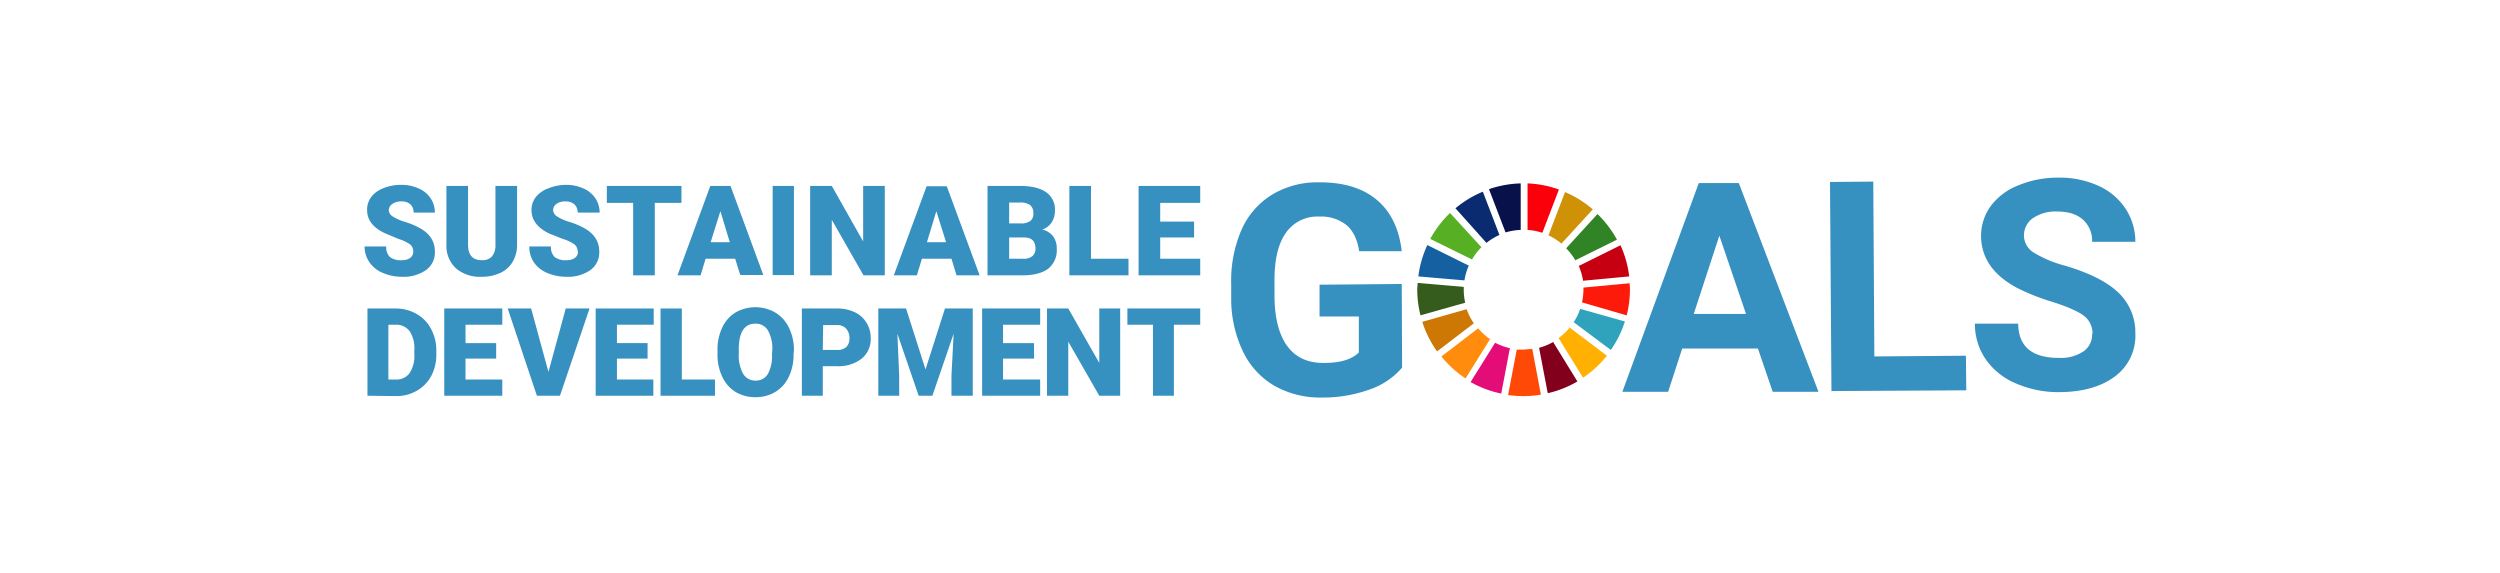 <svg xmlns="http://www.w3.org/2000/svg" width="960" height="220" viewBox="0 0 960 220">
  <g id="グループ_81054" data-name="グループ 81054" transform="translate(-365 -2775)">
    <rect id="長方形_10462" data-name="長方形 10462" width="960" height="220" transform="translate(365 2775)" fill="#fff"/>
    <g id="SDGs_logo1" transform="translate(845 2885.436)">
      <g id="グループ_81069" data-name="グループ 81069" transform="translate(-340 -42.233)">
        <path id="パス_128375" data-name="パス 128375" d="M306.024,72.455a28.656,28.656,0,0,1-12.6,8.444,52.881,52.881,0,0,1-18,3.046,35.854,35.854,0,0,1-18.273-4.43,30.317,30.317,0,0,1-12.182-13.151,46.513,46.513,0,0,1-4.568-20.349v-5.4a49.42,49.42,0,0,1,3.876-20.9A30.04,30.04,0,0,1,255.912,6.146,33.639,33.639,0,0,1,273.77,1.3q14.258-.138,22.426,6.645t9.69,19.8H289.551q-1.107-6.922-4.983-10.106a15.643,15.643,0,0,0-10.382-3.184,14.674,14.674,0,0,0-12.874,6.368q-4.43,6.368-4.291,18.827v5.537q.139,12.6,4.984,19.1t14.12,6.368q9.275,0,13.289-4.015V52.8H274.324V40.615l31.562-.277Z" transform="translate(92.382 0.508)" fill="#3690c0"/>
        <path id="パス_128376" data-name="パス 128376" d="M400.95,65.04H371.88l-5.4,16.612H348.9L378.247,1.5h15.366l30.593,80.152H406.626ZM376.31,51.751h20.073l-10.244-30.04Z" transform="translate(134.088 0.586)" fill="#3690c0"/>
        <path id="パス_128377" data-name="パス 128377" d="M423.527,68.239l35.162-.277.138,13.289-51.773.277L406.5,1.238,423.112,1.1Z" transform="translate(156.225 0.432)" fill="#3690c0"/>
        <path id="パス_128378" data-name="パス 128378" d="M491.829,60.22a8.445,8.445,0,0,0-3.322-7.2q-3.323-2.492-11.905-5.26a84.305,84.305,0,0,1-13.7-5.4q-13.7-7.337-13.843-19.8a19.38,19.38,0,0,1,3.6-11.49,23.949,23.949,0,0,1,10.521-8.029A39.73,39.73,0,0,1,478.54,0a36.13,36.13,0,0,1,15.366,3.046,24.364,24.364,0,0,1,10.521,8.721A22.979,22.979,0,0,1,508.3,24.643H491.691a10.8,10.8,0,0,0-3.6-8.583q-3.461-3.045-9.829-3.045a15.228,15.228,0,0,0-9.413,2.63,8.029,8.029,0,0,0-3.322,6.783,7.752,7.752,0,0,0,4.014,6.506A44.574,44.574,0,0,0,481.17,33.78q14.12,4.153,20.626,10.382A21.041,21.041,0,0,1,508.3,59.805a19.38,19.38,0,0,1-7.752,16.473q-7.891,5.953-21.18,6.091a40.976,40.976,0,0,1-16.889-3.322,26.717,26.717,0,0,1-11.628-9.275,23.81,23.81,0,0,1-4.153-13.7h16.612q.138,13.289,15.92,13.151a15.5,15.5,0,0,0,9.137-2.492,7.753,7.753,0,0,0,3.322-6.783" transform="translate(171.674 0.007)" fill="#3690c0"/>
        <path id="パス_128379" data-name="パス 128379" d="M311.658,27.658a23.12,23.12,0,0,1,3.6-4.707L303.214,9.8a40.978,40.978,0,0,0-7.614,9.967Z" transform="translate(113.604 3.776)" fill="#57b024"/>
        <path id="パス_128380" data-name="パス 128380" d="M328.4,20.612a22.841,22.841,0,0,1,4.984,3.184l12.044-13.151A40.837,40.837,0,0,0,334.768,4Z" transform="translate(126.21 1.547)" fill="#cf9206"/>
        <path id="パス_128381" data-name="パス 128381" d="M352.72,18.8,336.8,26.691a22.7,22.7,0,0,1,1.661,5.676l17.719-1.661A40.419,40.419,0,0,0,352.858,18.8" transform="translate(129.438 7.235)" fill="#c60011"/>
        <path id="パス_128382" data-name="パス 128382" d="M336.9,27.819l15.92-7.891a40.985,40.985,0,0,0-7.475-9.829L333.3,23.251a23.119,23.119,0,0,1,3.6,4.707" transform="translate(128.093 3.891)" fill="#308425"/>
        <path id="パス_128383" data-name="パス 128383" d="M309.858,31.83V30.723L292.138,29.2c0,.831-.138,1.8-.138,2.63a40.841,40.841,0,0,0,1.246,9.829l17.166-4.845a22.97,22.97,0,0,1-.554-4.984" transform="translate(112.221 11.231)" fill="#365c1d"/>
        <path id="パス_128384" data-name="パス 128384" d="M335.491,41.6a23.257,23.257,0,0,1-4.291,4.015l9.413,15.227A41.115,41.115,0,0,0,349.75,52.4Z" transform="translate(127.286 15.997)" fill="#ffb000"/>
        <path id="パス_128385" data-name="パス 128385" d="M338.254,31.792a22.69,22.69,0,0,1-.554,4.845l17.165,4.984a40.561,40.561,0,0,0,1.246-9.829,22.526,22.526,0,0,0-.139-2.492l-17.719,1.661v.831" transform="translate(129.784 11.27)" fill="#fe1a0a"/>
        <path id="パス_128386" data-name="パス 128386" d="M312.82,41.8,298.7,52.6a41.115,41.115,0,0,0,9.275,8.444l9.413-15.089a23.119,23.119,0,0,1-4.43-4.015" transform="translate(114.796 16.074)" fill="#ff8c0c"/>
        <path id="パス_128387" data-name="パス 128387" d="M310.019,32.266a22.567,22.567,0,0,1,1.661-5.676L295.761,18.7A40.561,40.561,0,0,0,292.3,30.744Z" transform="translate(112.336 7.196)" fill="#1460a1"/>
        <path id="パス_128388" data-name="パス 128388" d="M340.474,60.689,331.2,45.6a22.841,22.841,0,0,1-5.4,2.215l3.322,17.442a40.423,40.423,0,0,0,11.49-4.568" transform="translate(125.21 17.534)" fill="#83001c"/>
        <path id="パス_128389" data-name="パス 128389" d="M337.892,36.4a22.977,22.977,0,0,1-2.492,5.122l14.258,10.659a40.565,40.565,0,0,0,5.4-10.936Z" transform="translate(128.9 13.999)" fill="#30a3bc"/>
        <path id="パス_128390" data-name="パス 128390" d="M326.475,47.5l-3.322.277h-2.63L317.2,65.219a40.976,40.976,0,0,0,12.6-.138Z" transform="translate(121.905 18.264)" fill="#ff4a07"/>
        <path id="パス_128391" data-name="パス 128391" d="M322.6,19.458a22.842,22.842,0,0,1,5.676,1.107l6.368-16.612A40.422,40.422,0,0,0,322.6,1.6Z" transform="translate(123.981 0.624)" fill="#fb000b"/>
        <path id="パス_128392" data-name="パス 128392" d="M321.889,47.876a22.7,22.7,0,0,1-5.676-2.076L306.8,60.889a40.558,40.558,0,0,0,11.767,4.43Z" transform="translate(117.908 17.611)" fill="#e40c76"/>
        <path id="パス_128393" data-name="パス 128393" d="M318.268,20.427a22.841,22.841,0,0,1,5.814-.969V1.6A40.56,40.56,0,0,0,311.9,3.815Z" transform="translate(119.868 0.624)" fill="#09114b"/>
        <path id="パス_128394" data-name="パス 128394" d="M313.2,41.9a22.975,22.975,0,0,1-2.769-5.4L293.4,41.345A40.7,40.7,0,0,0,299.076,52.7Z" transform="translate(112.759 14.037)" fill="#cd7705"/>
        <path id="パス_128395" data-name="パス 128395" d="M314.505,23.557a22.982,22.982,0,0,1,4.984-3.045L313.121,3.9A40.7,40.7,0,0,0,302.6,10.268Z" transform="translate(116.294 1.508)" fill="#0a2b6f"/>
        <path id="パス_128396" data-name="パス 128396" d="M18.688,27.61a3.461,3.461,0,0,0-1.246-2.769,16.058,16.058,0,0,0-4.43-2.076L7.752,20.55Q.969,17.367.969,11.691A8.029,8.029,0,0,1,2.63,6.569,10.659,10.659,0,0,1,7.337,3.246,18.273,18.273,0,0,1,14.258,2a15.92,15.92,0,0,1,6.506,1.384,10.521,10.521,0,0,1,4.568,3.738,9.829,9.829,0,0,1,1.661,5.537H18.827a4.153,4.153,0,0,0-1.246-3.184A4.984,4.984,0,0,0,14.12,8.368a5.676,5.676,0,0,0-3.461.969,3.046,3.046,0,0,0-1.384,2.353,3.045,3.045,0,0,0,1.384,2.353,17.719,17.719,0,0,0,4.984,2.215,30.455,30.455,0,0,1,5.814,2.492q5.537,3.184,5.537,8.86a8.306,8.306,0,0,1-3.322,7.06A15.089,15.089,0,0,1,14.4,37.3a18.411,18.411,0,0,1-7.475-1.523A11.351,11.351,0,0,1,1.8,31.625,10.659,10.659,0,0,1,0,25.672H8.306A5.26,5.26,0,0,0,9.69,29.687a6.783,6.783,0,0,0,4.568,1.246,5.26,5.26,0,0,0,3.184-.831,2.907,2.907,0,0,0,1.246-2.492" transform="translate(0 0.777)" fill="#3690c0"/>
        <path id="パス_128397" data-name="パス 128397" d="M49.834,2.3V24.726a12.874,12.874,0,0,1-1.661,6.645,10.521,10.521,0,0,1-4.707,4.291,16.473,16.473,0,0,1-7.2,1.523A14.12,14.12,0,0,1,26.439,34a11.628,11.628,0,0,1-3.738-8.86V2.3h8.306V25.141q.138,5.676,5.26,5.676a4.984,4.984,0,0,0,3.876-1.384,6.645,6.645,0,0,0,1.384-4.568V2.3Z" transform="translate(8.723 0.893)" fill="#3690c0"/>
        <path id="パス_128398" data-name="パス 128398" d="M64.251,27.61A3.461,3.461,0,0,0,63,24.841a15.92,15.92,0,0,0-4.43-2.076l-5.26-2.076q-6.783-3.322-6.783-9a8.029,8.029,0,0,1,1.661-4.984A10.659,10.659,0,0,1,52.9,3.385,18.273,18.273,0,0,1,59.821,2a15.92,15.92,0,0,1,6.645,1.384,10.521,10.521,0,0,1,4.568,3.738,9.829,9.829,0,0,1,1.661,5.537H64.251A4.153,4.153,0,0,0,63,9.476a4.984,4.984,0,0,0-3.461-1.107,5.676,5.676,0,0,0-3.461.969,3.046,3.046,0,0,0-1.246,2.353,3.045,3.045,0,0,0,1.384,2.353,17.858,17.858,0,0,0,4.984,2.215,30.593,30.593,0,0,1,5.814,2.492q5.537,3.184,5.537,8.86a8.306,8.306,0,0,1-3.322,7.06,15.089,15.089,0,0,1-9.275,2.63,18.412,18.412,0,0,1-7.475-1.523,11.351,11.351,0,0,1-5.122-4.153A10.659,10.659,0,0,1,45.7,25.672h8.306a5.26,5.26,0,0,0,1.384,4.015,6.783,6.783,0,0,0,4.568,1.246,5.26,5.26,0,0,0,3.184-.831,2.907,2.907,0,0,0,1.246-2.492" transform="translate(17.563 0.778)" fill="#3690c0"/>
        <path id="パス_128399" data-name="パス 128399" d="M95.855,8.806H85.611V36.631H77.306V8.806H67.2V2.3H95.855Z" transform="translate(25.826 0.893)" fill="#3690c0"/>
        <path id="パス_128400" data-name="パス 128400" d="M108.949,30.263H97.6L95.66,36.631H86.8L99.4,2.3h7.752l12.6,34.193h-8.86ZM99.536,23.9h7.337l-3.6-11.905Z" transform="translate(33.359 0.893)" fill="#3690c0"/>
        <rect id="長方形_10978" data-name="長方形 10978" width="8.167" height="34.234" transform="translate(156.705 3.193)" fill="#3690c0"/>
        <path id="パス_128401" data-name="パス 128401" d="M152.255,36.631h-8.167L131.906,15.313V36.631H123.6V2.3h8.306l12.044,21.318V2.3h8.306Z" transform="translate(47.502 0.893)" fill="#3690c0"/>
        <path id="パス_128402" data-name="パス 128402" d="M168.949,30.225H157.6l-1.938,6.368H146.8L159.4,2.4h7.752l12.6,34.193h-8.86Zm-9.413-6.368h7.337l-3.738-11.905Z" transform="translate(56.418 0.932)" fill="#3690c0"/>
        <path id="パス_128403" data-name="パス 128403" d="M172.8,36.631V2.3h12.32q6.645,0,10.105,2.353a8.029,8.029,0,0,1,3.461,7.06,8.167,8.167,0,0,1-1.246,4.568,7.2,7.2,0,0,1-3.6,2.769,7.2,7.2,0,0,1,4.153,2.63,7.614,7.614,0,0,1,1.384,4.707A9,9,0,0,1,196.2,34q-3.184,2.492-9.413,2.63ZM181.106,16.7H185.4a6.091,6.091,0,0,0,3.876-.969,3.461,3.461,0,0,0,1.107-2.907,3.738,3.738,0,0,0-1.246-3.184,6.645,6.645,0,0,0-4.015-.969h-4.014Zm0,5.4v8.167h5.4a5.122,5.122,0,0,0,3.461-.969,3.6,3.6,0,0,0,1.246-2.907q0-4.291-4.291-4.291Z" transform="translate(66.41 0.893)" fill="#3690c0"/>
        <path id="パス_128404" data-name="パス 128404" d="M203.806,30.263h14.4v6.368H195.5V2.3h8.306Z" transform="translate(75.134 0.893)" fill="#3690c0"/>
        <path id="パス_128405" data-name="パス 128405" d="M236.019,22.1H223.006v8.167h15.366v6.368H214.7V2.3h23.672V8.806H223.006V16h13.013Z" transform="translate(82.513 0.893)" fill="#3690c0"/>
        <path id="パス_128406" data-name="パス 128406" d="M.8,69.8V36.3H11.6a15.92,15.92,0,0,1,8.029,2.076,14.12,14.12,0,0,1,5.537,5.676,17.166,17.166,0,0,1,2.076,8.306v1.523A17.3,17.3,0,0,1,25.3,62.187a14.258,14.258,0,0,1-5.537,5.676,15.5,15.5,0,0,1-7.891,2.076ZM8.829,42.53V63.571H11.6A6.229,6.229,0,0,0,17,61.08a12.182,12.182,0,0,0,1.8-7.337V52.358A12.044,12.044,0,0,0,17,45.021a6.368,6.368,0,0,0-5.4-2.492Z" transform="translate(0.307 13.96)" fill="#3690c0"/>
        <path id="パス_128407" data-name="パス 128407" d="M42.034,55.542H30.267v8.029h14.12V69.8H22.1V36.3H44.388v6.229H30.267v7.06H42.034Z" transform="translate(8.493 13.96)" fill="#3690c0"/>
        <path id="パス_128408" data-name="パス 128408" d="M55.343,60.664,61.988,36.3h9.136L59.773,69.8h-8.86L39.7,36.3h9Z" transform="translate(15.257 13.96)" fill="#3690c0"/>
        <path id="パス_128409" data-name="パス 128409" d="M84.034,55.542H72.267v8.029H86.249V69.8H64.1V36.3H86.388v6.229H72.267v7.06H84.034Z" transform="translate(24.635 13.96)" fill="#3690c0"/>
        <path id="パス_128410" data-name="パス 128410" d="M90.267,63.571H103V69.8H82.1V36.3h8.167Z" transform="translate(31.552 13.96)" fill="#3690c0"/>
        <path id="パス_128411" data-name="パス 128411" d="M127.111,53.88a19.8,19.8,0,0,1-1.8,8.721,13.428,13.428,0,0,1-5.122,5.814,14.4,14.4,0,0,1-7.614,2.076,14.674,14.674,0,0,1-7.614-1.938,13.428,13.428,0,0,1-5.122-5.676A19.242,19.242,0,0,1,97.9,54.434V52.5a19.8,19.8,0,0,1,1.8-8.721,13.428,13.428,0,0,1,5.122-5.814,15.366,15.366,0,0,1,15.228,0,13.7,13.7,0,0,1,5.26,5.814,19.242,19.242,0,0,1,1.938,8.583ZM118.943,52.5a14.12,14.12,0,0,0-1.661-7.614,5.4,5.4,0,0,0-4.845-2.63q-6.091,0-6.368,9.136V53.88a14.535,14.535,0,0,0,1.661,7.614,5.4,5.4,0,0,0,4.845,2.63,5.26,5.26,0,0,0,4.707-2.63,14.12,14.12,0,0,0,1.523-7.475Z" transform="translate(37.623 13.822)" fill="#3690c0"/>
        <path id="パス_128412" data-name="パス 128412" d="M129.329,58.45V69.8H121.3V36.3h13.428a15.643,15.643,0,0,1,6.783,1.384,10.659,10.659,0,0,1,4.568,4.015,10.936,10.936,0,0,1,1.661,5.953,9.69,9.69,0,0,1-3.461,7.891,14.535,14.535,0,0,1-9.69,2.907Zm0-6.229h5.4a4.983,4.983,0,0,0,3.6-1.107,4.43,4.43,0,0,0,1.246-3.322,5.4,5.4,0,0,0-1.246-3.738,4.43,4.43,0,0,0-3.461-1.384h-5.4Z" transform="translate(46.618 13.959)" fill="#3690c0"/>
        <path id="パス_128413" data-name="パス 128413" d="M153.159,36.3l7.475,23.395L168.11,36.3h10.659V69.8H170.6V62.048l.831-16.058L163.265,69.8H158l-8.167-23.81.692,16.058V69.8H142.5V36.3Z" transform="translate(54.765 13.96)" fill="#3690c0"/>
        <path id="パス_128414" data-name="パス 128414" d="M191.234,55.542H179.329v8.029h14.258V69.8H171.3V36.3h22.288v6.229H179.329v7.06h11.905Z" transform="translate(65.834 13.96)" fill="#3690c0"/>
        <path id="パス_128415" data-name="パス 128415" d="M217.4,69.8h-8.029L197.467,49.036V69.8H189.3V36.3h8.167l11.905,20.9V36.3H217.4Z" transform="translate(72.751 13.96)" fill="#3690c0"/>
        <path id="パス_128416" data-name="パス 128416" d="M239.563,42.529H229.458V69.8h-8.029V42.529H211.6V36.3h27.963Z" transform="translate(81.321 13.96)" fill="#3690c0"/>
      </g>
    </g>
  </g>
</svg>

